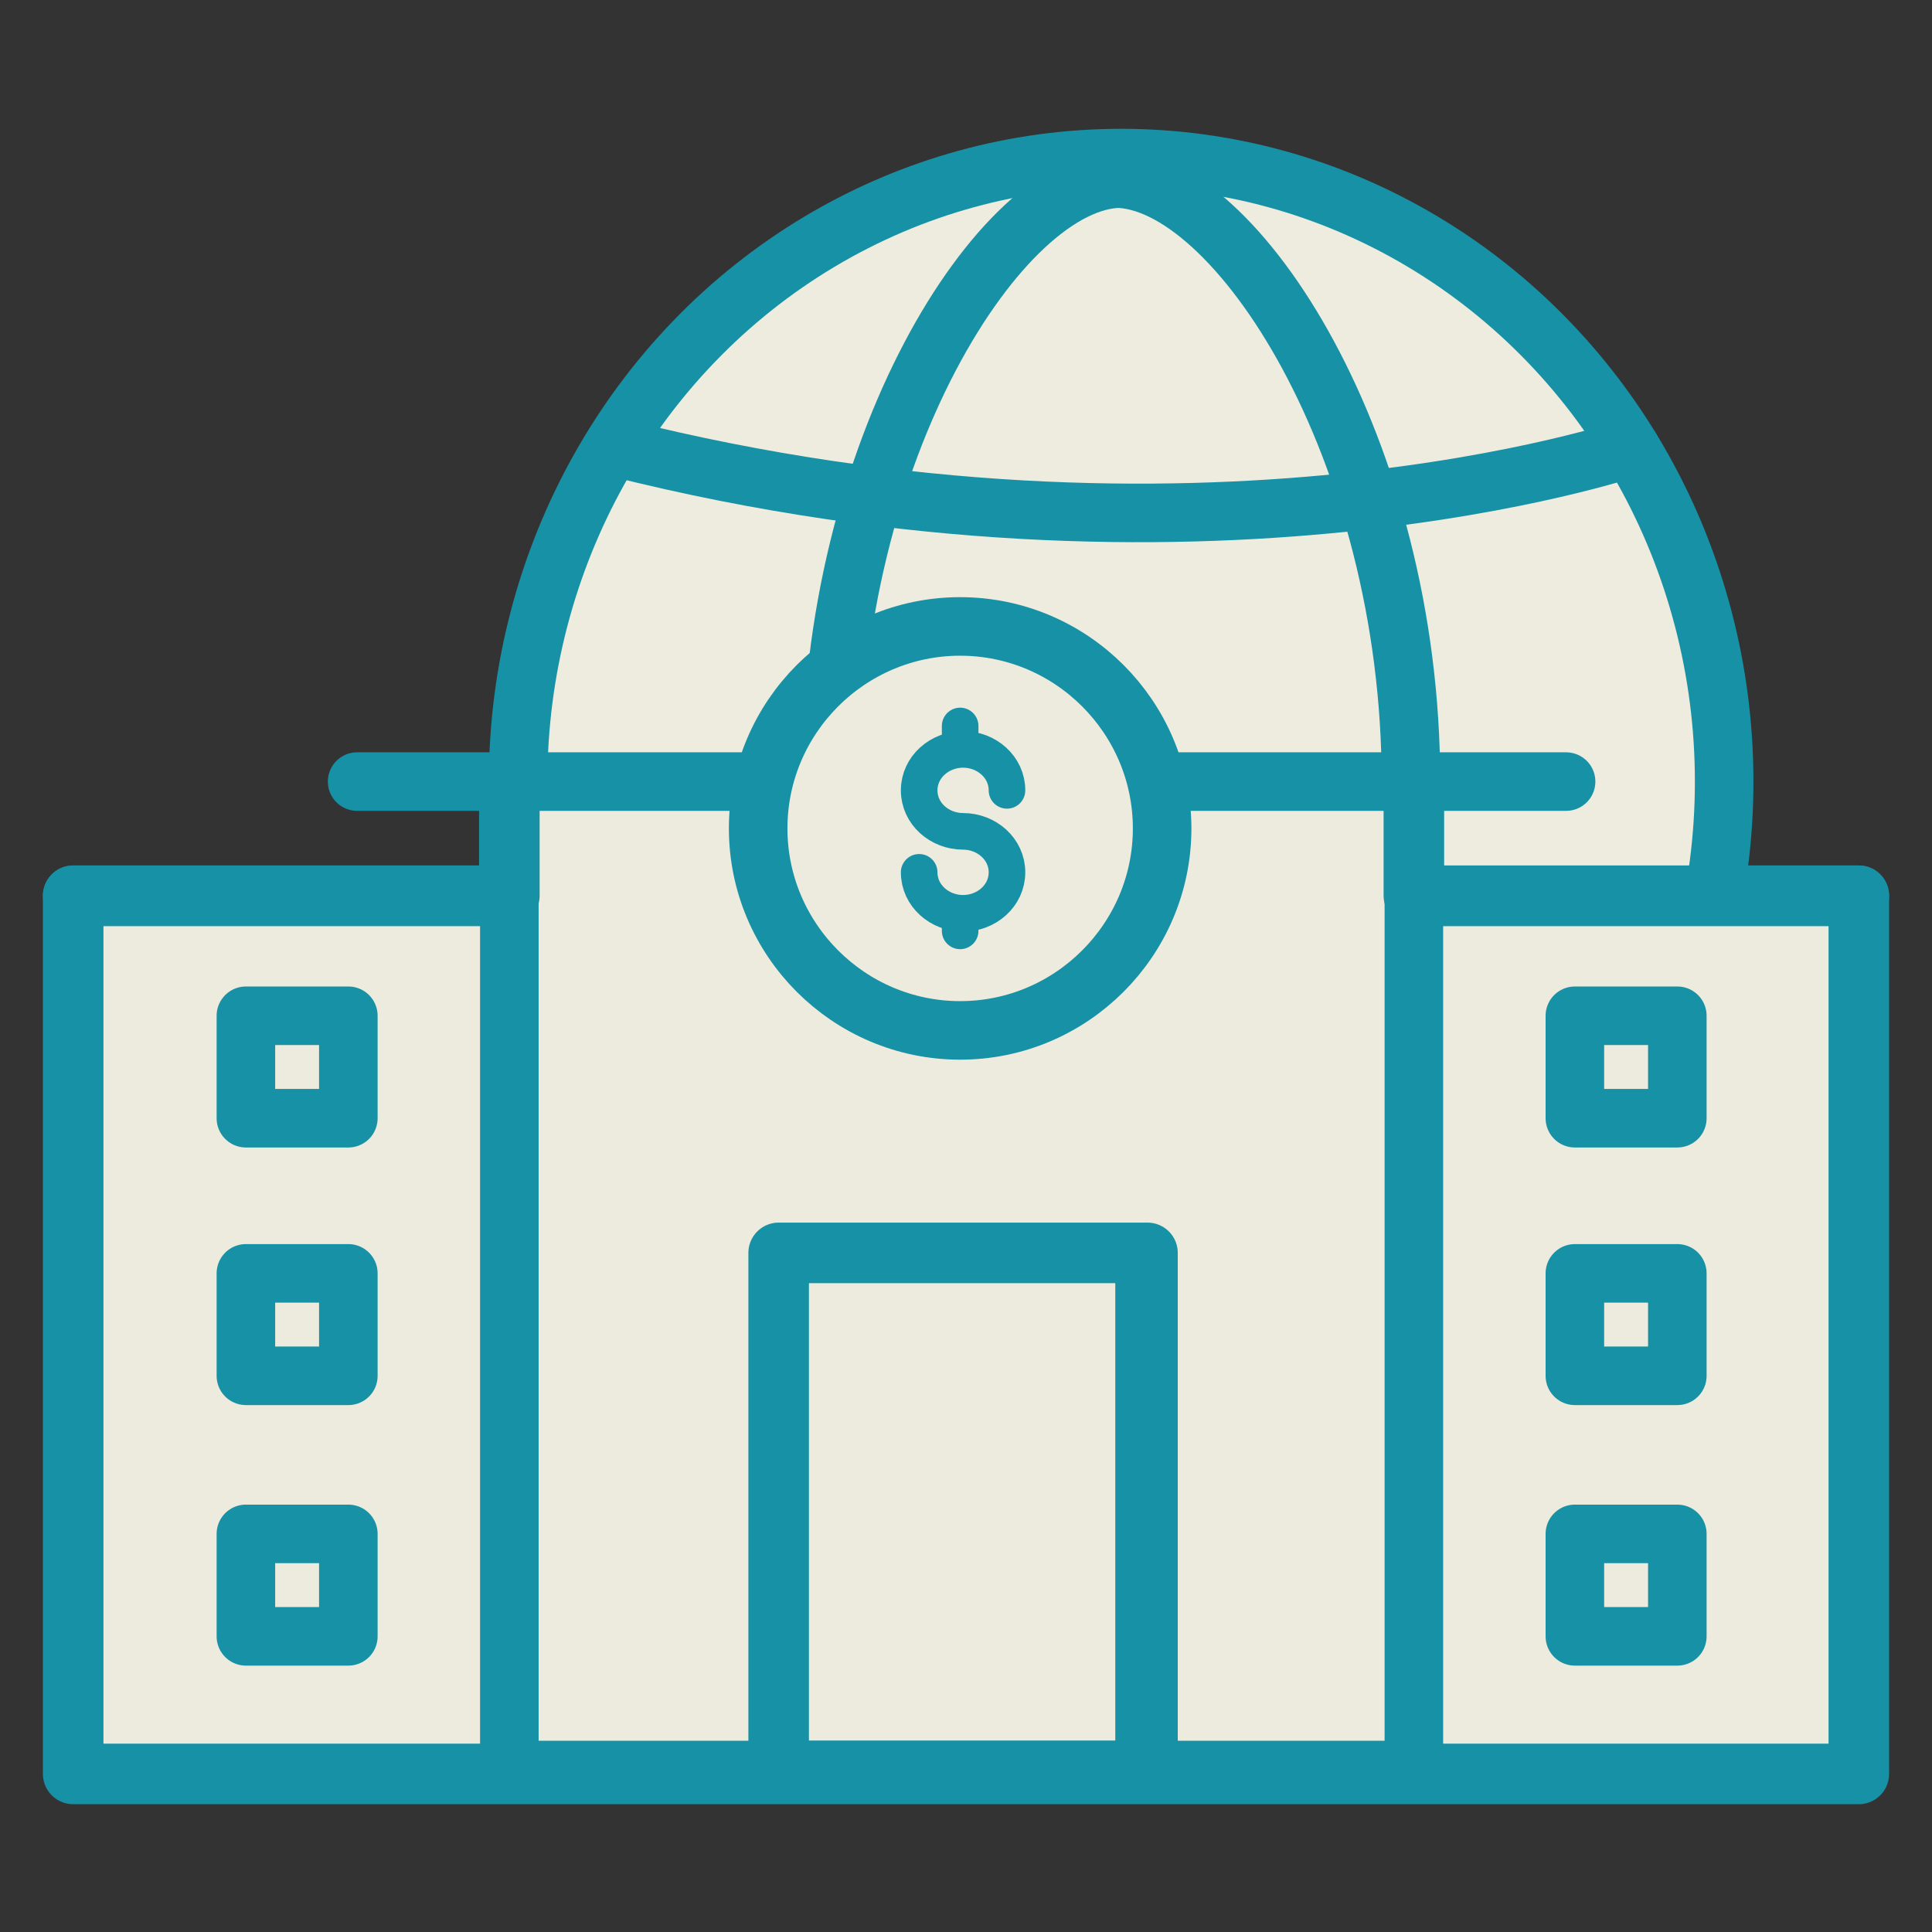 <?xml version="1.0" encoding="utf-8"?>
<!-- Generator: Adobe Illustrator 26.3.1, SVG Export Plug-In . SVG Version: 6.00 Build 0)  -->
<svg version="1.1" id="Capa_1" xmlns="http://www.w3.org/2000/svg" xmlns:xlink="http://www.w3.org/1999/xlink" x="0px" y="0px"
	 viewBox="0 0 66 66" style="enable-background:new 0 0 66 66;" xml:space="preserve">
<rect x="0" y="0" width="66" height="66" fill="#333333" stroke="none"/>
<style type="text/css">
	.st0{fill:#EDECDE;stroke:#1791A5;stroke-width:2;stroke-linecap:round;stroke-linejoin:round;stroke-miterlimit:10;}
	.st1{fill:none;stroke:#1791A5;stroke-width:2;stroke-linecap:round;stroke-linejoin:round;stroke-miterlimit:10;}
	.st2{fill:#ECEBDD;stroke:#1791A5;stroke-width:2.068;stroke-linecap:round;stroke-linejoin:round;stroke-miterlimit:10;}
	.st3{fill:#ECEBDD;}
	.st4{fill:none;stroke:#1791A5;stroke-width:2.068;stroke-linecap:round;stroke-linejoin:round;stroke-miterlimit:10;}
	.st5{fill:#ECEBDD;stroke:#1791A5;stroke-width:2;stroke-linecap:round;stroke-linejoin:round;stroke-miterlimit:10;}
	.st6{fill:none;stroke:#1791A5;stroke-width:1.25;stroke-linecap:round;stroke-linejoin:round;stroke-miterlimit:10;}
</style>
<g>
	<g>
		<ellipse class="st0" cx="38.3" cy="26.7" rx="20.6" ry="21.3"/>
		<g>
			<path class="st1" d="M38.3,47.4c4.1,0,9.9-9.3,9.9-20.7c0-11.4-6-20.6-10.1-20.6"/>
			<path class="st1" d="M38.5,47.4c-4.1,0-10-9.2-10.1-20.6s5.8-20.7,9.9-20.7"/>
		</g>
		<g>
			<path class="st1" d="M21.1,15.3c19.9,5,34.6,0,34.6,0"/>
			<path class="st1" d="M21.1,38.2c19.9-5,34.6,0,34.6,0"/>
		</g>
	</g>
	<rect x="2.5" y="30.6" class="st2" width="61" height="30"/>
	<rect x="17.2" y="26.7" class="st3" width="31.3" height="33.9"/>
	<g>
		<rect x="2.5" y="30.6" class="st1" width="14.9" height="30"/>
		<g>
			<g>
				<g>
					<polyline class="st4" points="17.4,26.7 17.4,30.6 2.5,30.6 					"/>
				</g>
			</g>
		</g>
		<line class="st4" x1="17.4" y1="60.5" x2="48.3" y2="60.5"/>
		<rect x="26.6" y="42.8" class="st4" width="12.6" height="17.7"/>
		<polyline class="st1" points="32.8,60.5 39.1,60.5 39.1,42.8 32.8,42.8 		"/>
		<rect x="48.3" y="30.6" class="st1" width="15.2" height="30"/>
		<polyline class="st4" points="63.5,30.6 48.3,30.6 48.3,26.7 		"/>
		<rect x="8.4" y="34.7" class="st1" width="3.5" height="3.5"/>
		<rect x="8.4" y="43.5" class="st1" width="3.5" height="3.5"/>
		<rect x="8.4" y="52.4" class="st1" width="3.5" height="3.5"/>
		<rect x="53.8" y="34.7" class="st1" width="3.5" height="3.5"/>
		<rect x="53.8" y="43.5" class="st1" width="3.5" height="3.5"/>
		<rect x="53.8" y="52.4" class="st1" width="3.5" height="3.5"/>
		<line class="st1" x1="53.5" y1="26.7" x2="12.2" y2="26.7"/>
		<path class="st5" d="M39.7,28.3c0-3.8-3.1-6.9-6.9-6.9c-3.8,0-6.9,3.1-6.9,6.9c0,3.8,3.1,6.9,6.9,6.9
			C36.6,35.2,39.7,32.1,39.7,28.3z"/>
		<g>
			<path class="st6" d="M31.4,29.8c0,0.8,0.7,1.4,1.5,1.4s1.5-0.6,1.5-1.4s-0.7-1.4-1.5-1.4v0c-0.8,0-1.5-0.6-1.5-1.4
				c0-0.8,0.7-1.4,1.5-1.4s1.5,0.6,1.5,1.4"/>
			<line class="st6" x1="32.8" y1="24.8" x2="32.8" y2="25.3"/>
			<line class="st6" x1="32.8" y1="31.3" x2="32.8" y2="31.8"/>
		</g>
	</g>
</g>
</svg>
